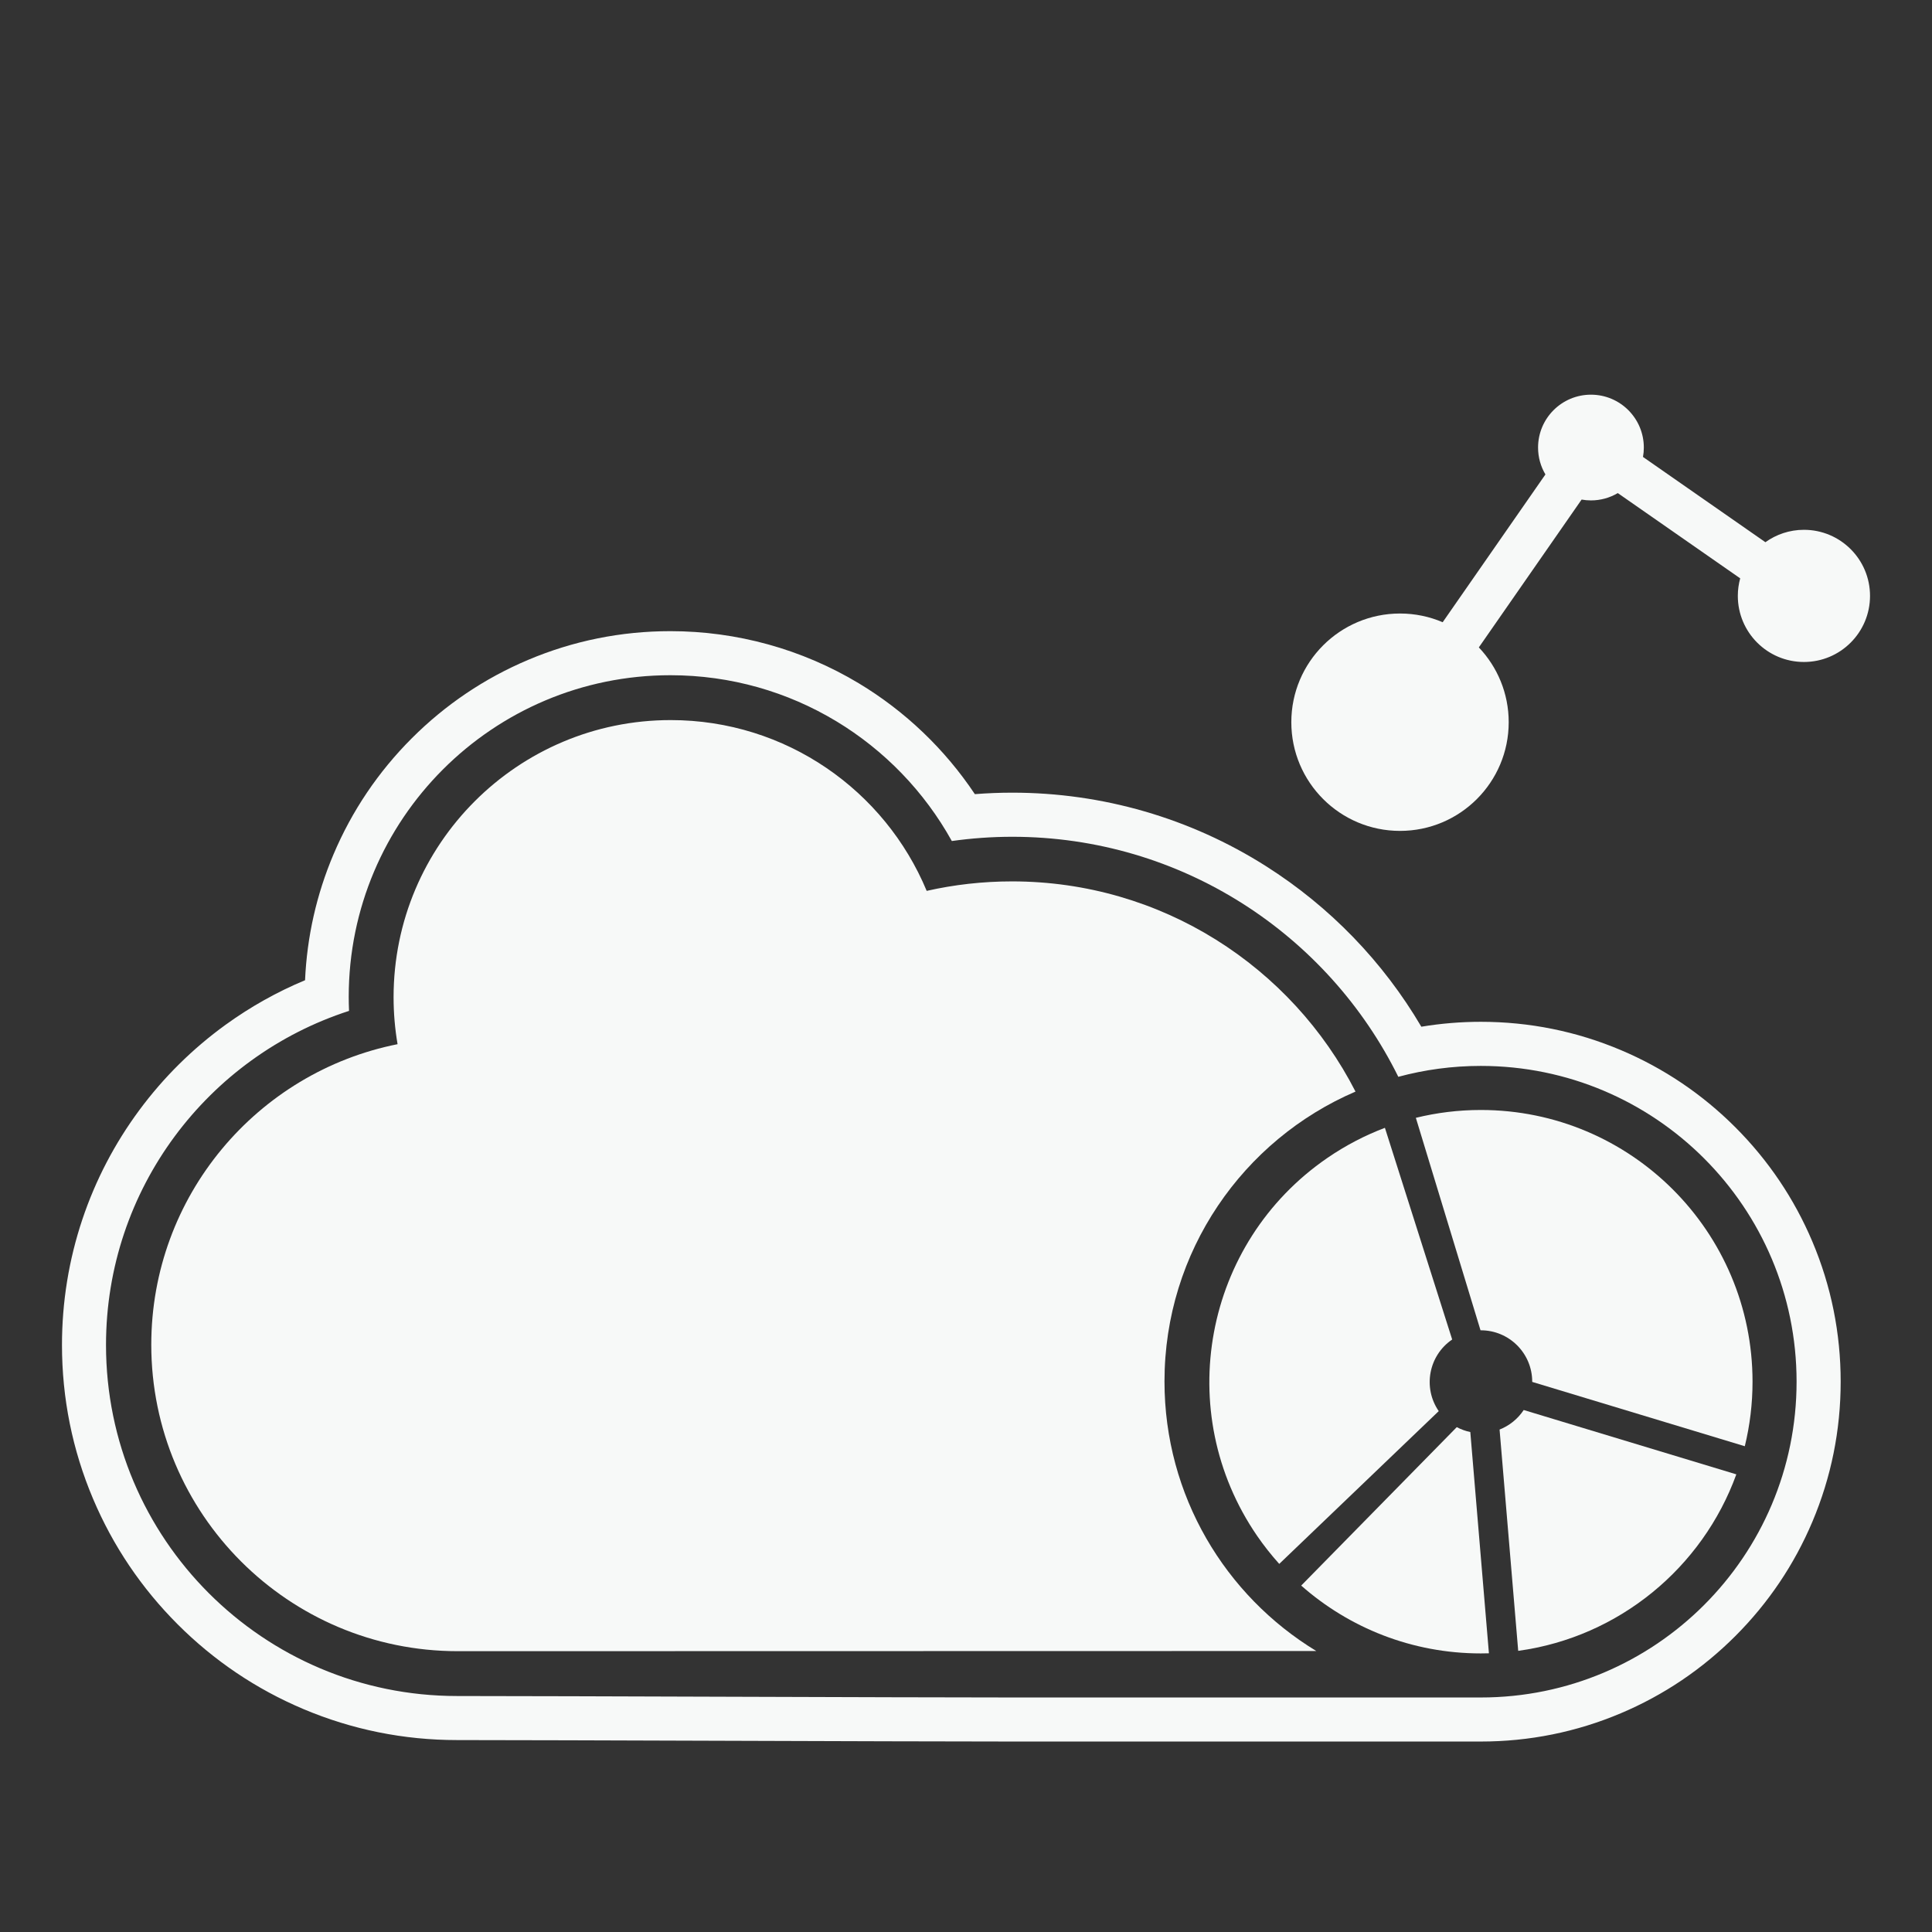 <?xml version="1.0" encoding="utf-8"?>
<!-- Generator: Adobe Illustrator 26.3.1, SVG Export Plug-In . SVG Version: 6.00 Build 0)  -->
<svg version="1.1" xmlns="http://www.w3.org/2000/svg" xmlns:xlink="http://www.w3.org/1999/xlink" x="0px" y="0px"
	 viewBox="0 0 1400 1400" style="enable-background:new 0 0 1400 1400;" xml:space="preserve">
<rect x="0" y="0" width="1400" height="1400" fill="#333333" stroke="none"/>
<style type="text/css">
	.st0{opacity:0.7;}
	.st1{fill:#F7F9F8;}
	.st2{fill:#92B558;}
	.st3{fill:#496C77;}
</style>
<g id="レイヤー_8">
</g>
<g id="レイヤー_6">
</g>
<g id="レイヤー_13">
</g>
<g id="レイヤー_12">
</g>
<g id="レイヤー_10">
</g>
<g id="レイヤー_9">
</g>
<g id="レイヤー_23">
</g>
<g id="レイヤー_20">
</g>
<g id="レイヤー_22">
</g>
<g id="レイヤー_21">
</g>
<g id="レイヤー_19">
</g>
<g id="レイヤー_18">
</g>
<g id="レイヤー_17">
</g>
<g id="レイヤー_24">
	<g>
		<path class="st1" d="M1055.63,1034.16L942.9,1148.97c34.7,30.59,80.25,49.16,130.15,49.16c1.97,0,3.93-0.04,5.88-0.09
			l-13.49-160.34C1061.97,1036.99,1058.68,1035.78,1055.63,1034.16z"/>
		<path class="st1" d="M1073.05,963.98c20.57,0,37.25,16.68,37.25,37.25c0,0.05,0,0.1,0,0.15l154.05,46.61
			c3.65-14.99,5.6-30.65,5.6-46.76c0-108.75-88.16-196.9-196.9-196.9c-16.23,0-31.99,1.98-47.07,5.68l46.86,153.98
			C1072.91,963.99,1072.98,963.98,1073.05,963.98z"/>
		<path class="st1" d="M843.83,1001.02c0-94.2,57.02-175.07,138.42-210.01c-46.27-90.42-140.37-152.32-248.92-152.32
			c-21.24,0-41.93,2.38-61.82,6.87C641.29,572.9,569.62,521.8,486.02,521.8c-110.91,0-200.82,89.91-200.82,200.82
			c0,11.6,1,22.98,2.89,34.04c-101.77,20.26-178.47,110.06-178.47,217.78c0,122.65,99.43,222.07,222.07,222.07
			c57.58,0,569.24-0.11,622.15-0.13C887.89,1156.34,843.83,1083.82,843.83,1001.02z"/>
		<path class="st1" d="M1086.65,1035.91l13.5,160.36c73.2-10.08,133.57-60.38,158.06-127.9l-154.07-46.62
			C1099.93,1028.11,1093.83,1033.09,1086.65,1035.91z"/>
		<path class="st1" d="M485.8,489.29c87.75,0,164.17,48.5,203.93,120.15c14.31-2.01,28.93-3.08,43.79-3.08
			c122.71,0,228.85,70.89,279.75,173.94c19.06-5.14,39.09-7.9,59.77-7.9c126.38,0,228.83,102.45,228.83,228.83
			s-102.45,228.83-228.83,228.83c-59.78,0-270.46,0-339.52,0c-82.71,0-327.51-1.06-402.32-1.06
			c-140.49,0-254.38-113.89-254.38-254.38c0-113.18,73.92-209.08,176.11-242.09c-0.14-3.37-0.23-6.75-0.23-10.16
			C252.71,593.65,357.07,489.29,485.8,489.29 M485.8,457.36c-35.76,0-70.47,7.01-103.17,20.84c-31.56,13.35-59.9,32.45-84.23,56.78
			c-24.33,24.33-43.43,52.67-56.78,84.23c-12.27,29-19.17,59.59-20.57,91.09c-20.28,8.45-39.52,19.24-57.44,32.19
			c-24,17.35-45.1,38.22-62.71,62.03c-17.83,24.11-31.69,50.69-41.19,79.01c-9.82,29.29-14.8,59.93-14.8,91.09
			c0,38.64,7.57,76.14,22.51,111.45c14.42,34.1,35.06,64.71,61.34,91c26.28,26.28,56.9,46.92,91,61.34
			c35.32,14.94,72.82,22.51,111.45,22.51c36.41,0,111.99,0.25,192,0.51c82.53,0.27,167.87,0.55,210.32,0.55h339.52
			c35.19,0,69.34-6.9,101.51-20.51c31.06-13.14,58.94-31.93,82.88-55.87c23.94-23.94,42.74-51.82,55.87-82.88
			c13.61-32.17,20.51-66.32,20.51-101.51s-6.9-69.34-20.51-101.51c-13.14-31.06-31.93-58.94-55.87-82.88
			c-23.94-23.94-51.82-42.74-82.88-55.87c-32.17-13.61-66.32-20.51-101.51-20.51c-14.47,0-28.89,1.2-43.1,3.56
			c-27.66-47.02-66.18-86.91-112.51-116.31c-54.95-34.87-118.55-53.29-183.91-53.29c-9,0-18.06,0.36-27.11,1.07
			c-21.73-32.58-50.51-60.11-84.19-80.37C581.14,470.42,533.97,457.36,485.8,457.36L485.8,457.36z"/>
		<path class="st1" d="M1003.56,817.26c-14.43,5.47-28.44,12.72-41.72,21.84c-89.66,61.54-112.46,184.1-50.93,273.77
			c4.97,7.24,10.36,14.03,16.08,20.39l115.57-110.71c0-0.01-0.01-0.01-0.01-0.02c-11.64-16.96-7.33-40.15,9.63-51.79
			c0.04-0.03,0.08-0.05,0.13-0.08L1003.56,817.26z"/>
		<path class="st1" d="M1307.2,383.92c-10.42,0-20.06,3.34-27.92,8.99l-88.71-61.79c0.4-2.21,0.61-4.48,0.61-6.8
			c0-21.16-17.15-38.32-38.32-38.32c-21.16,0-38.32,17.15-38.32,38.32c0,7.12,1.95,13.77,5.33,19.48l-74.45,107.09
			c-9.49-4.06-19.94-6.31-30.92-6.31c-43.5,0-78.76,35.26-78.76,78.76c0,43.5,35.26,78.76,78.76,78.76
			c43.5,0,78.76-35.26,78.76-78.76c0-21.01-8.24-40.07-21.64-54.2l74.47-107.13c2.2,0.39,4.46,0.61,6.77,0.61
			c7.1,0,13.75-1.94,19.45-5.31l88.7,61.78c-1.11,4.05-1.72,8.31-1.72,12.71c0,26.45,21.44,47.9,47.9,47.9s47.9-21.44,47.9-47.9
			S1333.65,383.92,1307.2,383.92z"/>
	</g>
</g>
<g id="レイヤー_16">
</g>
<g id="レイヤー_15">
</g>
<g id="レイヤー_14">
</g>
<g id="レイヤー_7">
</g>
</svg>
